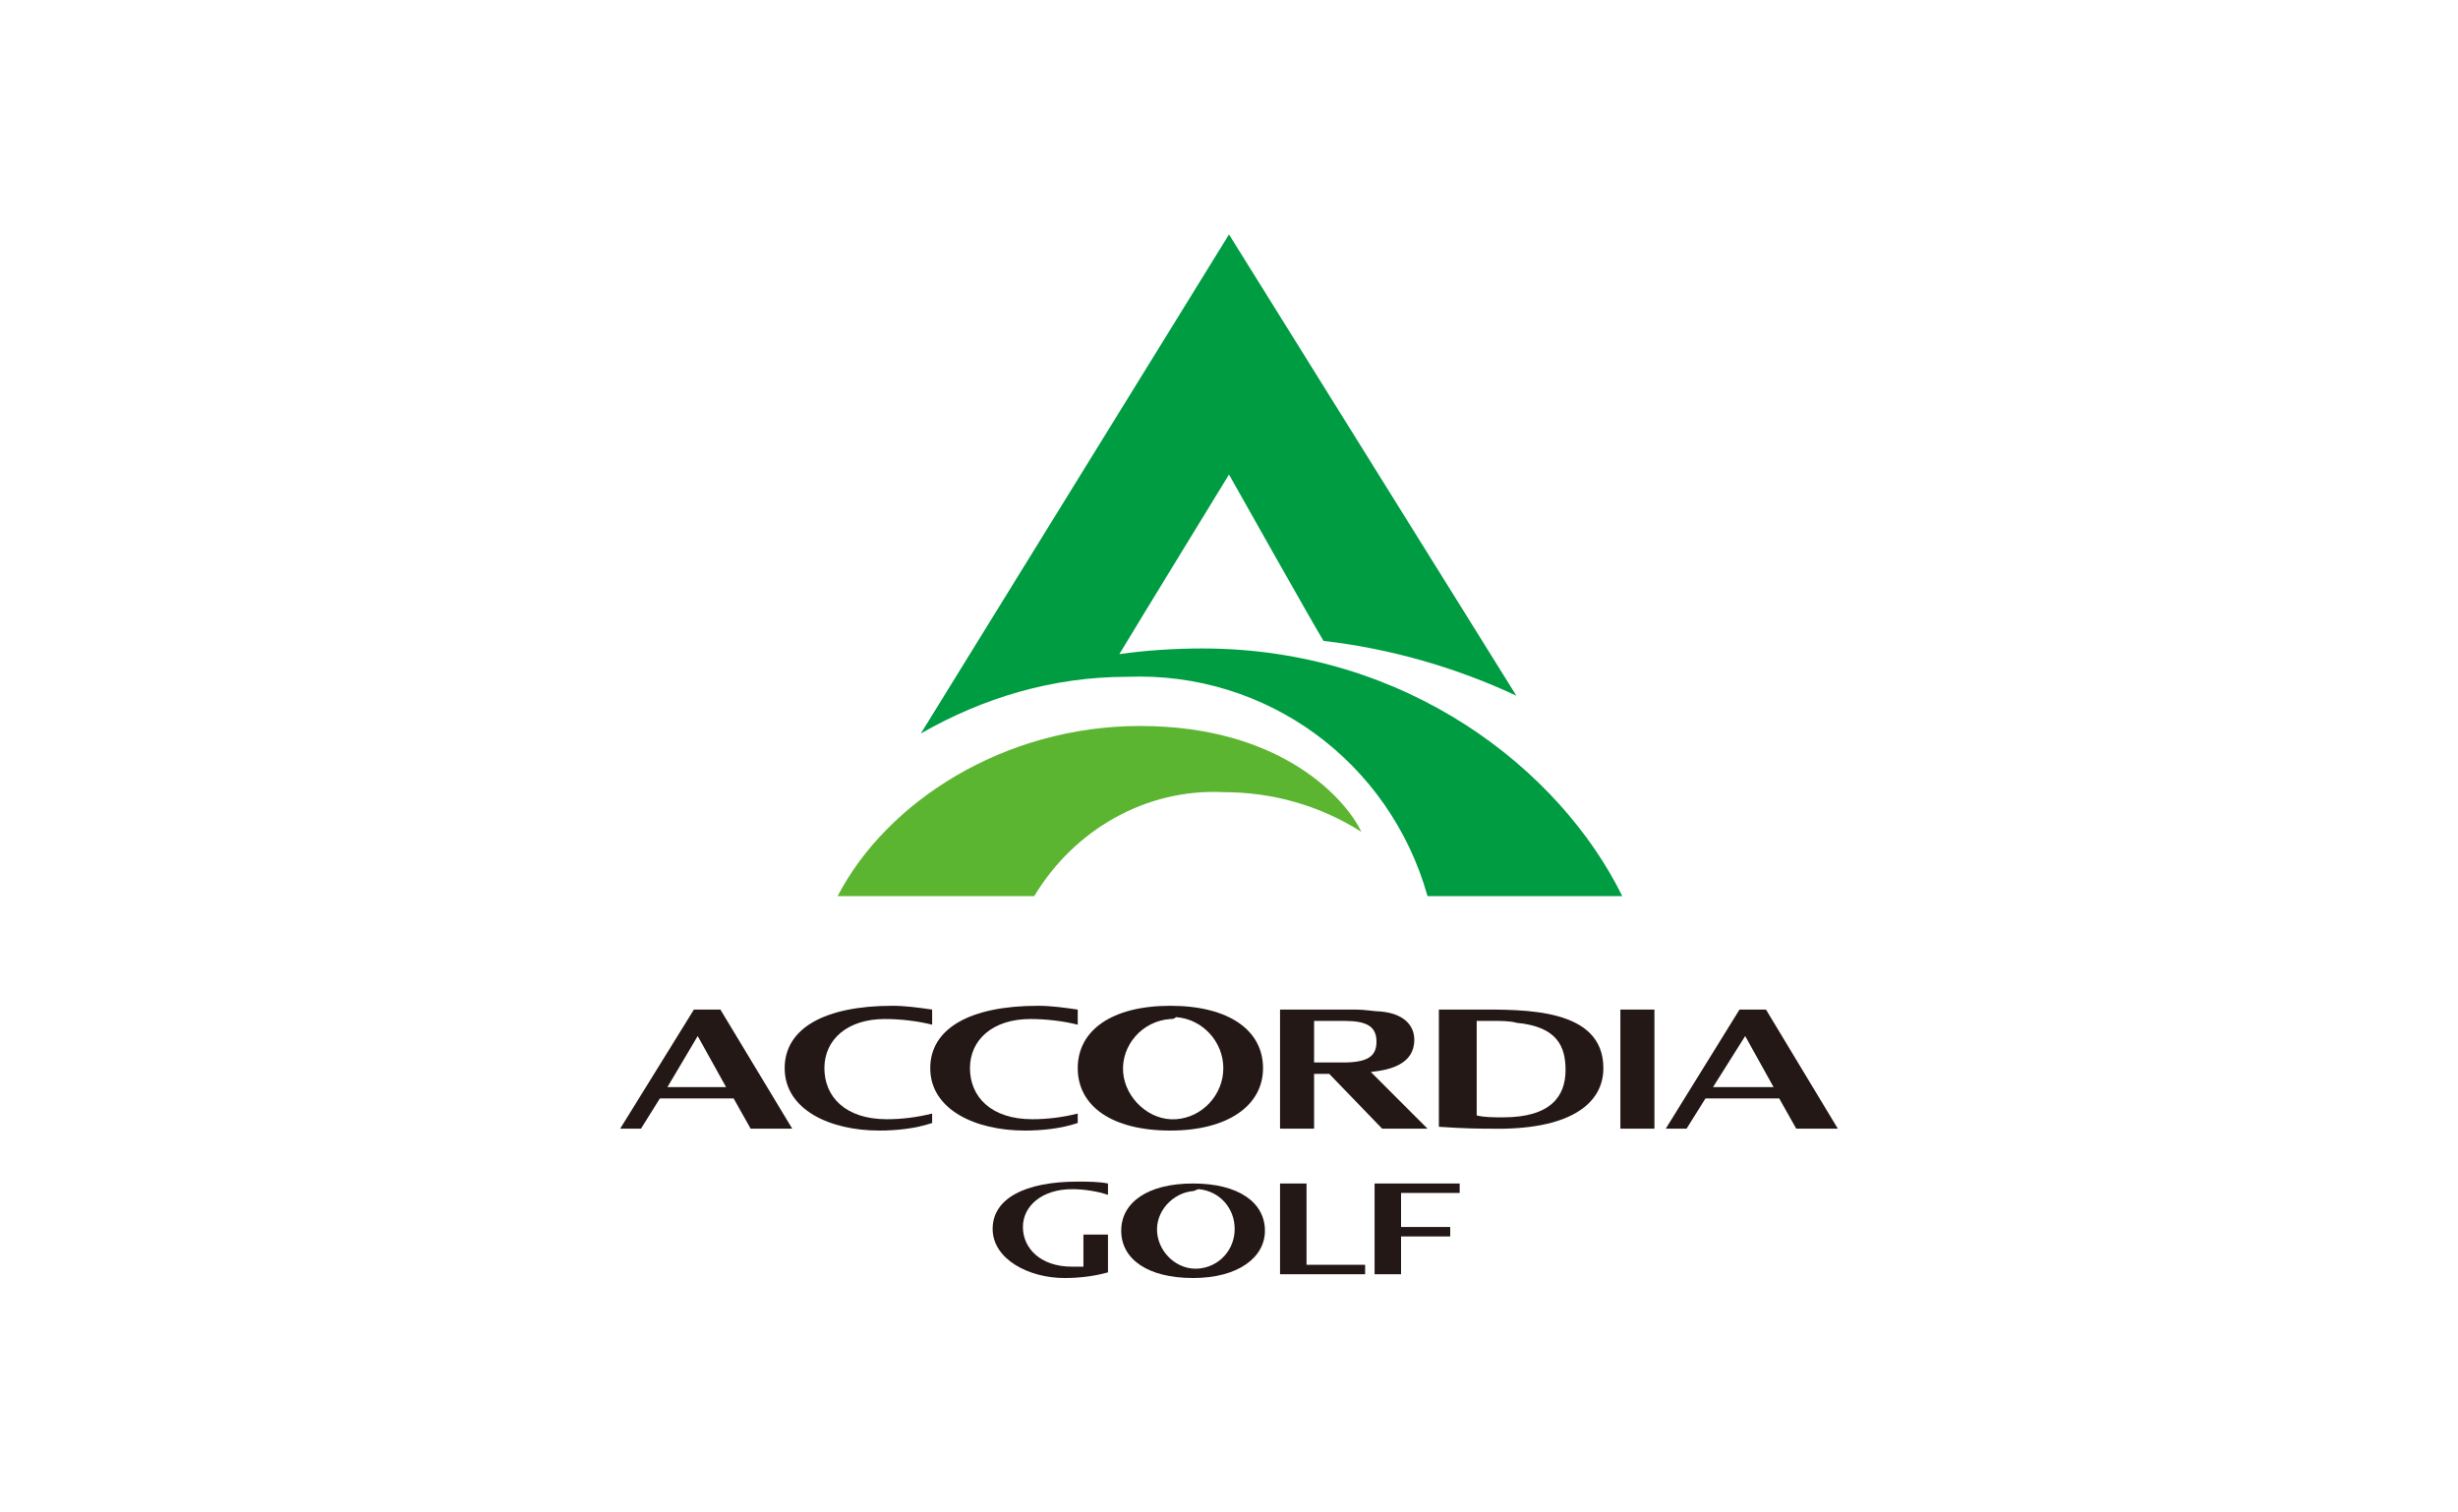 <?xml version="1.0" encoding="utf-8"?>
<!-- Generator: Adobe Illustrator 27.2.0, SVG Export Plug-In . SVG Version: 6.00 Build 0)  -->
<svg version="1.1" id="レイヤー_1" xmlns="http://www.w3.org/2000/svg" xmlns:xlink="http://www.w3.org/1999/xlink" x="0px"
	 y="0px" viewBox="0 0 130 80" style="enable-background:new 0 0 130 80;" xml:space="preserve">
<style type="text/css">
	.st0{fill:#5CB531;}
	.st1{fill:#009C42;}
	.st2{fill:#231815;}
</style>
<g>
	<path class="st0" d="M60.3,38.4c-7.2,0-13.4,4-16,9h10.4c2.1-3.5,5.9-5.7,10-5.5c2.6,0,5.1,0.7,7.3,2.1
		C71.2,42.3,67.8,38.4,60.3,38.4z"/>
	<path class="st1" d="M63.6,34.3c-1.5,0-3,0.1-4.4,0.3l0,0c0.9-1.5,5.8-9.5,5.8-9.5s4.5,8,5,8.8c3.5,0.4,7,1.4,10.2,2.9L65,12.4
		L48.7,38.8c3.3-1.9,7-3,10.9-3c7.4-0.3,13.9,4.5,15.9,11.6h10.3C82.5,40.7,74.4,34.3,63.6,34.3z"/>
	<path class="st2" d="M84.8,56.5c0-3.2-4.2-3.1-6.7-3.1h-2v6.2c1.4,0.1,2.3,0.1,2.7,0.1C83,59.8,84.8,58.4,84.8,56.5 M79,54
		c0.3,0,0.9,0,1.2,0.1c2.2,0.2,2.6,1.3,2.6,2.5c0,1.4-0.8,2.5-3.3,2.5c-0.5,0-1,0-1.4-0.1v-5L79,54z"/>
	<rect x="85.7" y="53.4" class="st2" width="1.8" height="6.3"/>
	<path class="st2" d="M95,59.7h2.2l-3.8-6.3H92l-3.9,6.3h1.1l1-1.6h3.9L95,59.7 M90.6,57.5l1.7-2.7l1.5,2.7H90.6z"/>
	<path class="st2" d="M39.7,59.7h2.2l-3.8-6.3h-1.4l-3.9,6.3h1.1l1-1.6h3.9L39.7,59.7 M35.3,57.5l1.6-2.7l1.5,2.7H35.3z"/>
	<path class="st2" d="M49.3,58.9c-0.8,0.2-1.6,0.3-2.4,0.3c-2.2,0-3.3-1.2-3.3-2.7s1.2-2.6,3.2-2.6c0.8,0,1.7,0.1,2.5,0.3v-0.8
		c-0.7-0.1-1.4-0.2-2.1-0.2c-3.6,0-5.7,1.2-5.7,3.3c0,2.2,2.4,3.3,5,3.3c0.9,0,1.9-0.1,2.8-0.4l0,0V58.9z"/>
	<path class="st2" d="M72.5,56.7c1-0.1,2.3-0.4,2.3-1.7c0-0.8-0.6-1.4-1.8-1.5c-0.3,0-0.8-0.1-1.3-0.1h-4v6.3h1.8v-2.9h0.8l2.8,2.9
		h2.4C75.5,59.7,72.7,56.9,72.5,56.7 M71.1,54c1.2,0,1.7,0.3,1.7,1.1s-0.5,1.1-1.8,1.1h-1.5V54L71.1,54z"/>
	<path class="st2" d="M57,58.9c-0.8,0.2-1.6,0.3-2.4,0.3c-2.2,0-3.3-1.2-3.3-2.7s1.2-2.6,3.2-2.6c0.8,0,1.7,0.1,2.5,0.3v-0.8
		c-0.7-0.1-1.4-0.2-2.1-0.2c-3.6,0-5.7,1.2-5.7,3.3c0,2.2,2.4,3.3,5,3.3c0.9,0,1.9-0.1,2.8-0.4l0,0L57,58.9z"/>
	<path class="st2" d="M61.9,59.8c-3.1,0-4.9-1.3-4.9-3.3s1.8-3.3,4.9-3.3s4.9,1.3,4.9,3.3S64.9,59.8,61.9,59.8 M61.9,53.9
		c-1.5,0.1-2.6,1.4-2.5,2.8s1.4,2.6,2.8,2.5c1.4-0.1,2.5-1.3,2.5-2.7c0-1.4-1.1-2.6-2.5-2.7C62.1,53.9,62,53.9,61.9,53.9z"/>
	<polygon class="st2" points="69.1,66.9 69.1,62.6 67.7,62.6 67.7,67.4 72.2,67.4 72.2,66.9 	"/>
	<polygon class="st2" points="77.2,63.1 77.2,62.6 72.7,62.6 72.7,62.6 72.7,67.4 74.1,67.4 74.1,65.4 76.7,65.4 76.7,64.9 
		74.1,64.9 74.1,63.1 	"/>
	<path class="st2" d="M57.3,65.3V67c-0.2,0-0.4,0-0.6,0c-1.7,0-2.6-1-2.6-2.1c0-1.1,1-2,2.6-2c0.6,0,1.3,0.1,1.9,0.3v-0.6
		c-0.5-0.1-1.1-0.1-1.6-0.1c-2.8,0-4.5,0.9-4.5,2.5s1.9,2.6,3.8,2.6c0.8,0,1.6-0.1,2.3-0.3v-2H57.3z"/>
	<path class="st2" d="M63.1,67.6c-2.4,0-3.8-1-3.8-2.5c0-1.5,1.4-2.5,3.8-2.5c2.4,0,3.8,1,3.8,2.5C66.9,66.5,65.5,67.6,63.1,67.6
		 M63.1,63c-1.1,0.1-2,1.1-1.9,2.2c0.1,1.1,1.1,2,2.2,1.9c1.1-0.1,1.9-1,1.9-2.1c0-1.1-0.8-2-1.9-2.1C63.3,62.9,63.2,63,63.1,63
		L63.1,63z"/>
</g>
</svg>
